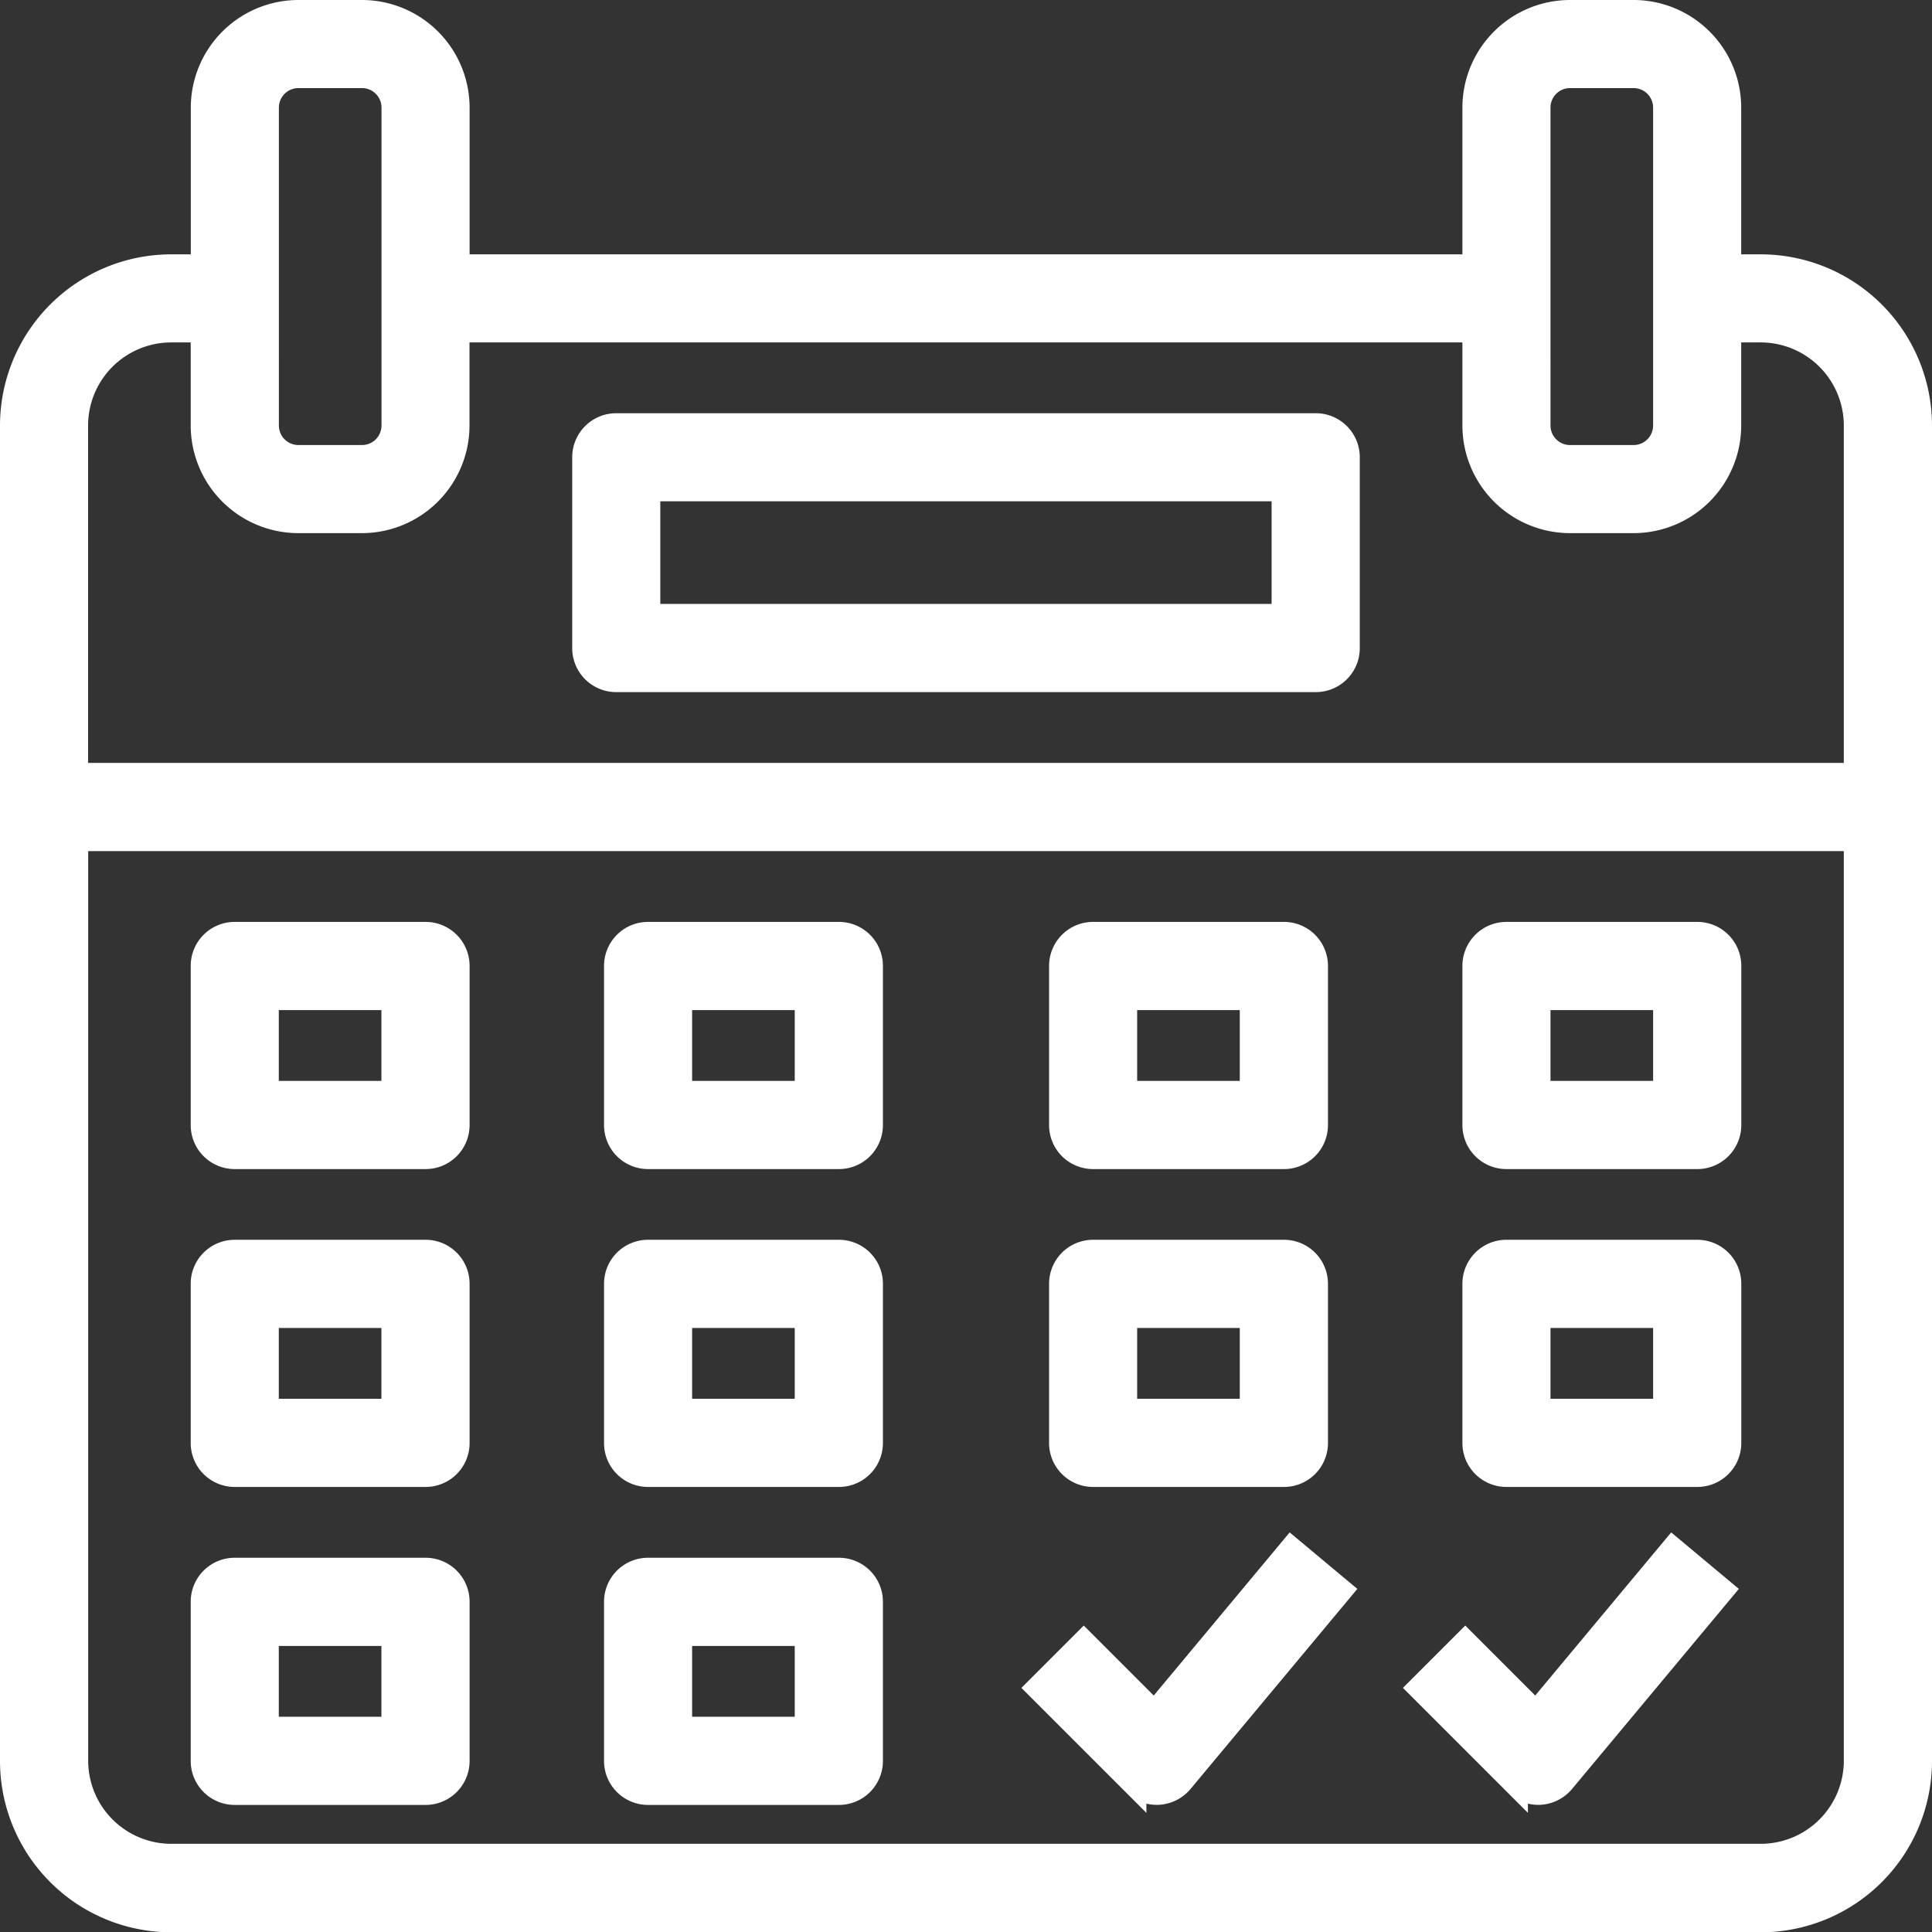 <svg xmlns="http://www.w3.org/2000/svg" width="19.674" height="19.674" viewBox="0 0 19.674 19.674">
  <rect x="0" y="0" width="19.674" height="19.674" fill="#333333" stroke="none"/>
  <g id="icon" transform="translate(0.125 0.125)">
    <g id="グループ_25632" data-name="グループ 25632">
      <g id="グループ_25631" data-name="グループ 25631">
        <path id="パス_919441" data-name="パス 919441" d="M17.805,2.59h-.324V.971A.972.972,0,0,0,16.51,0h-.647a.972.972,0,0,0-.971.971V2.59H4.532V.971A.972.972,0,0,0,3.561,0H2.914a.972.972,0,0,0-.971.971V2.59H1.619A1.62,1.62,0,0,0,0,4.208v13.6a1.62,1.62,0,0,0,1.619,1.619H17.805a1.62,1.62,0,0,0,1.619-1.619V4.208A1.62,1.62,0,0,0,17.805,2.59Zm-2.266.324V.971a.324.324,0,0,1,.324-.324h.647a.324.324,0,0,1,.324.324V4.208a.324.324,0,0,1-.324.324h-.647a.324.324,0,0,1-.324-.324Zm-12.949,0V.971A.324.324,0,0,1,2.914.647h.647a.324.324,0,0,1,.324.324V4.208a.324.324,0,0,1-.324.324H2.914a.324.324,0,0,1-.324-.324ZM18.776,17.805a.972.972,0,0,1-.971.971H1.619a.972.972,0,0,1-.971-.971V8.417H18.776Zm0-10.036H.647V4.208a.972.972,0,0,1,.971-.971h.324v.971a.972.972,0,0,0,.971.971h.647a.972.972,0,0,0,.971-.971V3.237H14.892v.971a.972.972,0,0,0,.971.971h.647a.972.972,0,0,0,.971-.971V3.237h.324a.972.972,0,0,1,.971.971Z" fill="#fff" stroke="#fff" stroke-width="0.25"/>
      </g>
    </g>
    <g id="グループ_25634" data-name="グループ 25634" transform="translate(5.827 4.208)">
      <g id="グループ_25633" data-name="グループ 25633">
        <path id="パス_919442" data-name="パス 919442" d="M151.446,104h-7.122a.323.323,0,0,0-.324.324v1.942a.323.323,0,0,0,.324.324h7.122a.323.323,0,0,0,.324-.324v-1.942A.323.323,0,0,0,151.446,104Zm-.324,1.942h-6.475v-1.295h6.475Z" transform="translate(-144 -104)" fill="#fff" stroke="#fff" stroke-width="0.25"/>
      </g>
    </g>
    <g id="グループ_25636" data-name="グループ 25636" transform="translate(1.942 9.388)">
      <g id="グループ_25635" data-name="グループ 25635">
        <path id="パス_919443" data-name="パス 919443" d="M50.266,232H48.324a.323.323,0,0,0-.324.324v1.619a.323.323,0,0,0,.324.324h1.942a.323.323,0,0,0,.324-.324v-1.619A.323.323,0,0,0,50.266,232Zm-.324,1.619H48.647v-.971h1.295Z" transform="translate(-48 -232)" fill="#fff" stroke="#fff" stroke-width="0.25"/>
      </g>
    </g>
    <g id="グループ_25638" data-name="グループ 25638" transform="translate(6.151 9.388)">
      <g id="グループ_25637" data-name="グループ 25637">
        <path id="パス_919444" data-name="パス 919444" d="M154.266,232h-1.942a.323.323,0,0,0-.324.324v1.619a.323.323,0,0,0,.324.324h1.942a.323.323,0,0,0,.324-.324v-1.619A.323.323,0,0,0,154.266,232Zm-.324,1.619h-1.295v-.971h1.295Z" transform="translate(-152 -232)" fill="#fff" stroke="#fff" stroke-width="0.25"/>
      </g>
    </g>
    <g id="グループ_25640" data-name="グループ 25640" transform="translate(10.683 9.388)">
      <g id="グループ_25639" data-name="グループ 25639">
        <path id="パス_919445" data-name="パス 919445" d="M266.266,232h-1.942a.323.323,0,0,0-.324.324v1.619a.323.323,0,0,0,.324.324h1.942a.323.323,0,0,0,.324-.324v-1.619A.323.323,0,0,0,266.266,232Zm-.324,1.619h-1.295v-.971h1.295Z" transform="translate(-264 -232)" fill="#fff" stroke="#fff" stroke-width="0.25"/>
      </g>
    </g>
    <g id="グループ_25642" data-name="グループ 25642" transform="translate(14.892 9.388)">
      <g id="グループ_25641" data-name="グループ 25641">
        <path id="パス_919446" data-name="パス 919446" d="M370.266,232h-1.942a.323.323,0,0,0-.324.324v1.619a.323.323,0,0,0,.324.324h1.942a.323.323,0,0,0,.324-.324v-1.619A.323.323,0,0,0,370.266,232Zm-.324,1.619h-1.295v-.971h1.295Z" transform="translate(-368 -232)" fill="#fff" stroke="#fff" stroke-width="0.25"/>
      </g>
    </g>
    <g id="グループ_25644" data-name="グループ 25644" transform="translate(1.942 12.625)">
      <g id="グループ_25643" data-name="グループ 25643">
        <path id="パス_919447" data-name="パス 919447" d="M50.266,312H48.324a.323.323,0,0,0-.324.324v1.619a.323.323,0,0,0,.324.324h1.942a.323.323,0,0,0,.324-.324v-1.619A.323.323,0,0,0,50.266,312Zm-.324,1.619H48.647v-.971h1.295Z" transform="translate(-48 -312)" fill="#fff" stroke="#fff" stroke-width="0.25"/>
      </g>
    </g>
    <g id="グループ_25646" data-name="グループ 25646" transform="translate(6.151 12.625)">
      <g id="グループ_25645" data-name="グループ 25645">
        <path id="パス_919448" data-name="パス 919448" d="M154.266,312h-1.942a.323.323,0,0,0-.324.324v1.619a.323.323,0,0,0,.324.324h1.942a.323.323,0,0,0,.324-.324v-1.619A.323.323,0,0,0,154.266,312Zm-.324,1.619h-1.295v-.971h1.295Z" transform="translate(-152 -312)" fill="#fff" stroke="#fff" stroke-width="0.25"/>
      </g>
    </g>
    <g id="グループ_25648" data-name="グループ 25648" transform="translate(10.683 12.625)">
      <g id="グループ_25647" data-name="グループ 25647">
        <path id="パス_919449" data-name="パス 919449" d="M266.266,312h-1.942a.323.323,0,0,0-.324.324v1.619a.323.323,0,0,0,.324.324h1.942a.323.323,0,0,0,.324-.324v-1.619A.323.323,0,0,0,266.266,312Zm-.324,1.619h-1.295v-.971h1.295Z" transform="translate(-264 -312)" fill="#fff" stroke="#fff" stroke-width="0.25"/>
      </g>
    </g>
    <g id="グループ_25650" data-name="グループ 25650" transform="translate(14.892 12.625)">
      <g id="グループ_25649" data-name="グループ 25649">
        <path id="パス_919450" data-name="パス 919450" d="M370.266,312h-1.942a.323.323,0,0,0-.324.324v1.619a.323.323,0,0,0,.324.324h1.942a.323.323,0,0,0,.324-.324v-1.619A.323.323,0,0,0,370.266,312Zm-.324,1.619h-1.295v-.971h1.295Z" transform="translate(-368 -312)" fill="#fff" stroke="#fff" stroke-width="0.25"/>
      </g>
    </g>
    <g id="グループ_25652" data-name="グループ 25652" transform="translate(1.942 15.863)">
      <g id="グループ_25651" data-name="グループ 25651">
        <path id="パス_919451" data-name="パス 919451" d="M50.266,392H48.324a.323.323,0,0,0-.324.324v1.619a.323.323,0,0,0,.324.324h1.942a.323.323,0,0,0,.324-.324v-1.619A.323.323,0,0,0,50.266,392Zm-.324,1.619H48.647v-.971h1.295Z" transform="translate(-48 -392)" fill="#fff" stroke="#fff" stroke-width="0.25"/>
      </g>
    </g>
    <g id="グループ_25654" data-name="グループ 25654" transform="translate(6.151 15.863)">
      <g id="グループ_25653" data-name="グループ 25653">
        <path id="パス_919452" data-name="パス 919452" d="M154.266,392h-1.942a.323.323,0,0,0-.324.324v1.619a.323.323,0,0,0,.324.324h1.942a.323.323,0,0,0,.324-.324v-1.619A.323.323,0,0,0,154.266,392Zm-.324,1.619h-1.295v-.971h1.295Z" transform="translate(-152 -392)" fill="#fff" stroke="#fff" stroke-width="0.25"/>
      </g>
    </g>
    <g id="グループ_25656" data-name="グループ 25656" transform="translate(10.454 15.656)">
      <g id="グループ_25655" data-name="グループ 25655">
        <path id="パス_919453" data-name="パス 919453" d="M260.914,386.88l-1.392,1.67-.721-.721-.458.458.971.971a.321.321,0,0,0,.229.095h.015a.326.326,0,0,0,.234-.116l1.619-1.942Z" transform="translate(-258.344 -386.88)" fill="#fff" stroke="#fff" stroke-width="0.25"/>
      </g>
    </g>
    <g id="グループ_25658" data-name="グループ 25658" transform="translate(14.339 15.656)">
      <g id="グループ_25657" data-name="グループ 25657">
        <path id="パス_919454" data-name="パス 919454" d="M356.914,386.88l-1.392,1.67-.721-.721-.458.458.971.971a.321.321,0,0,0,.229.095h.015a.326.326,0,0,0,.234-.116l1.619-1.942Z" transform="translate(-354.344 -386.88)" fill="#fff" stroke="#fff" stroke-width="0.25"/>
      </g>
    </g>
  </g>
</svg>

